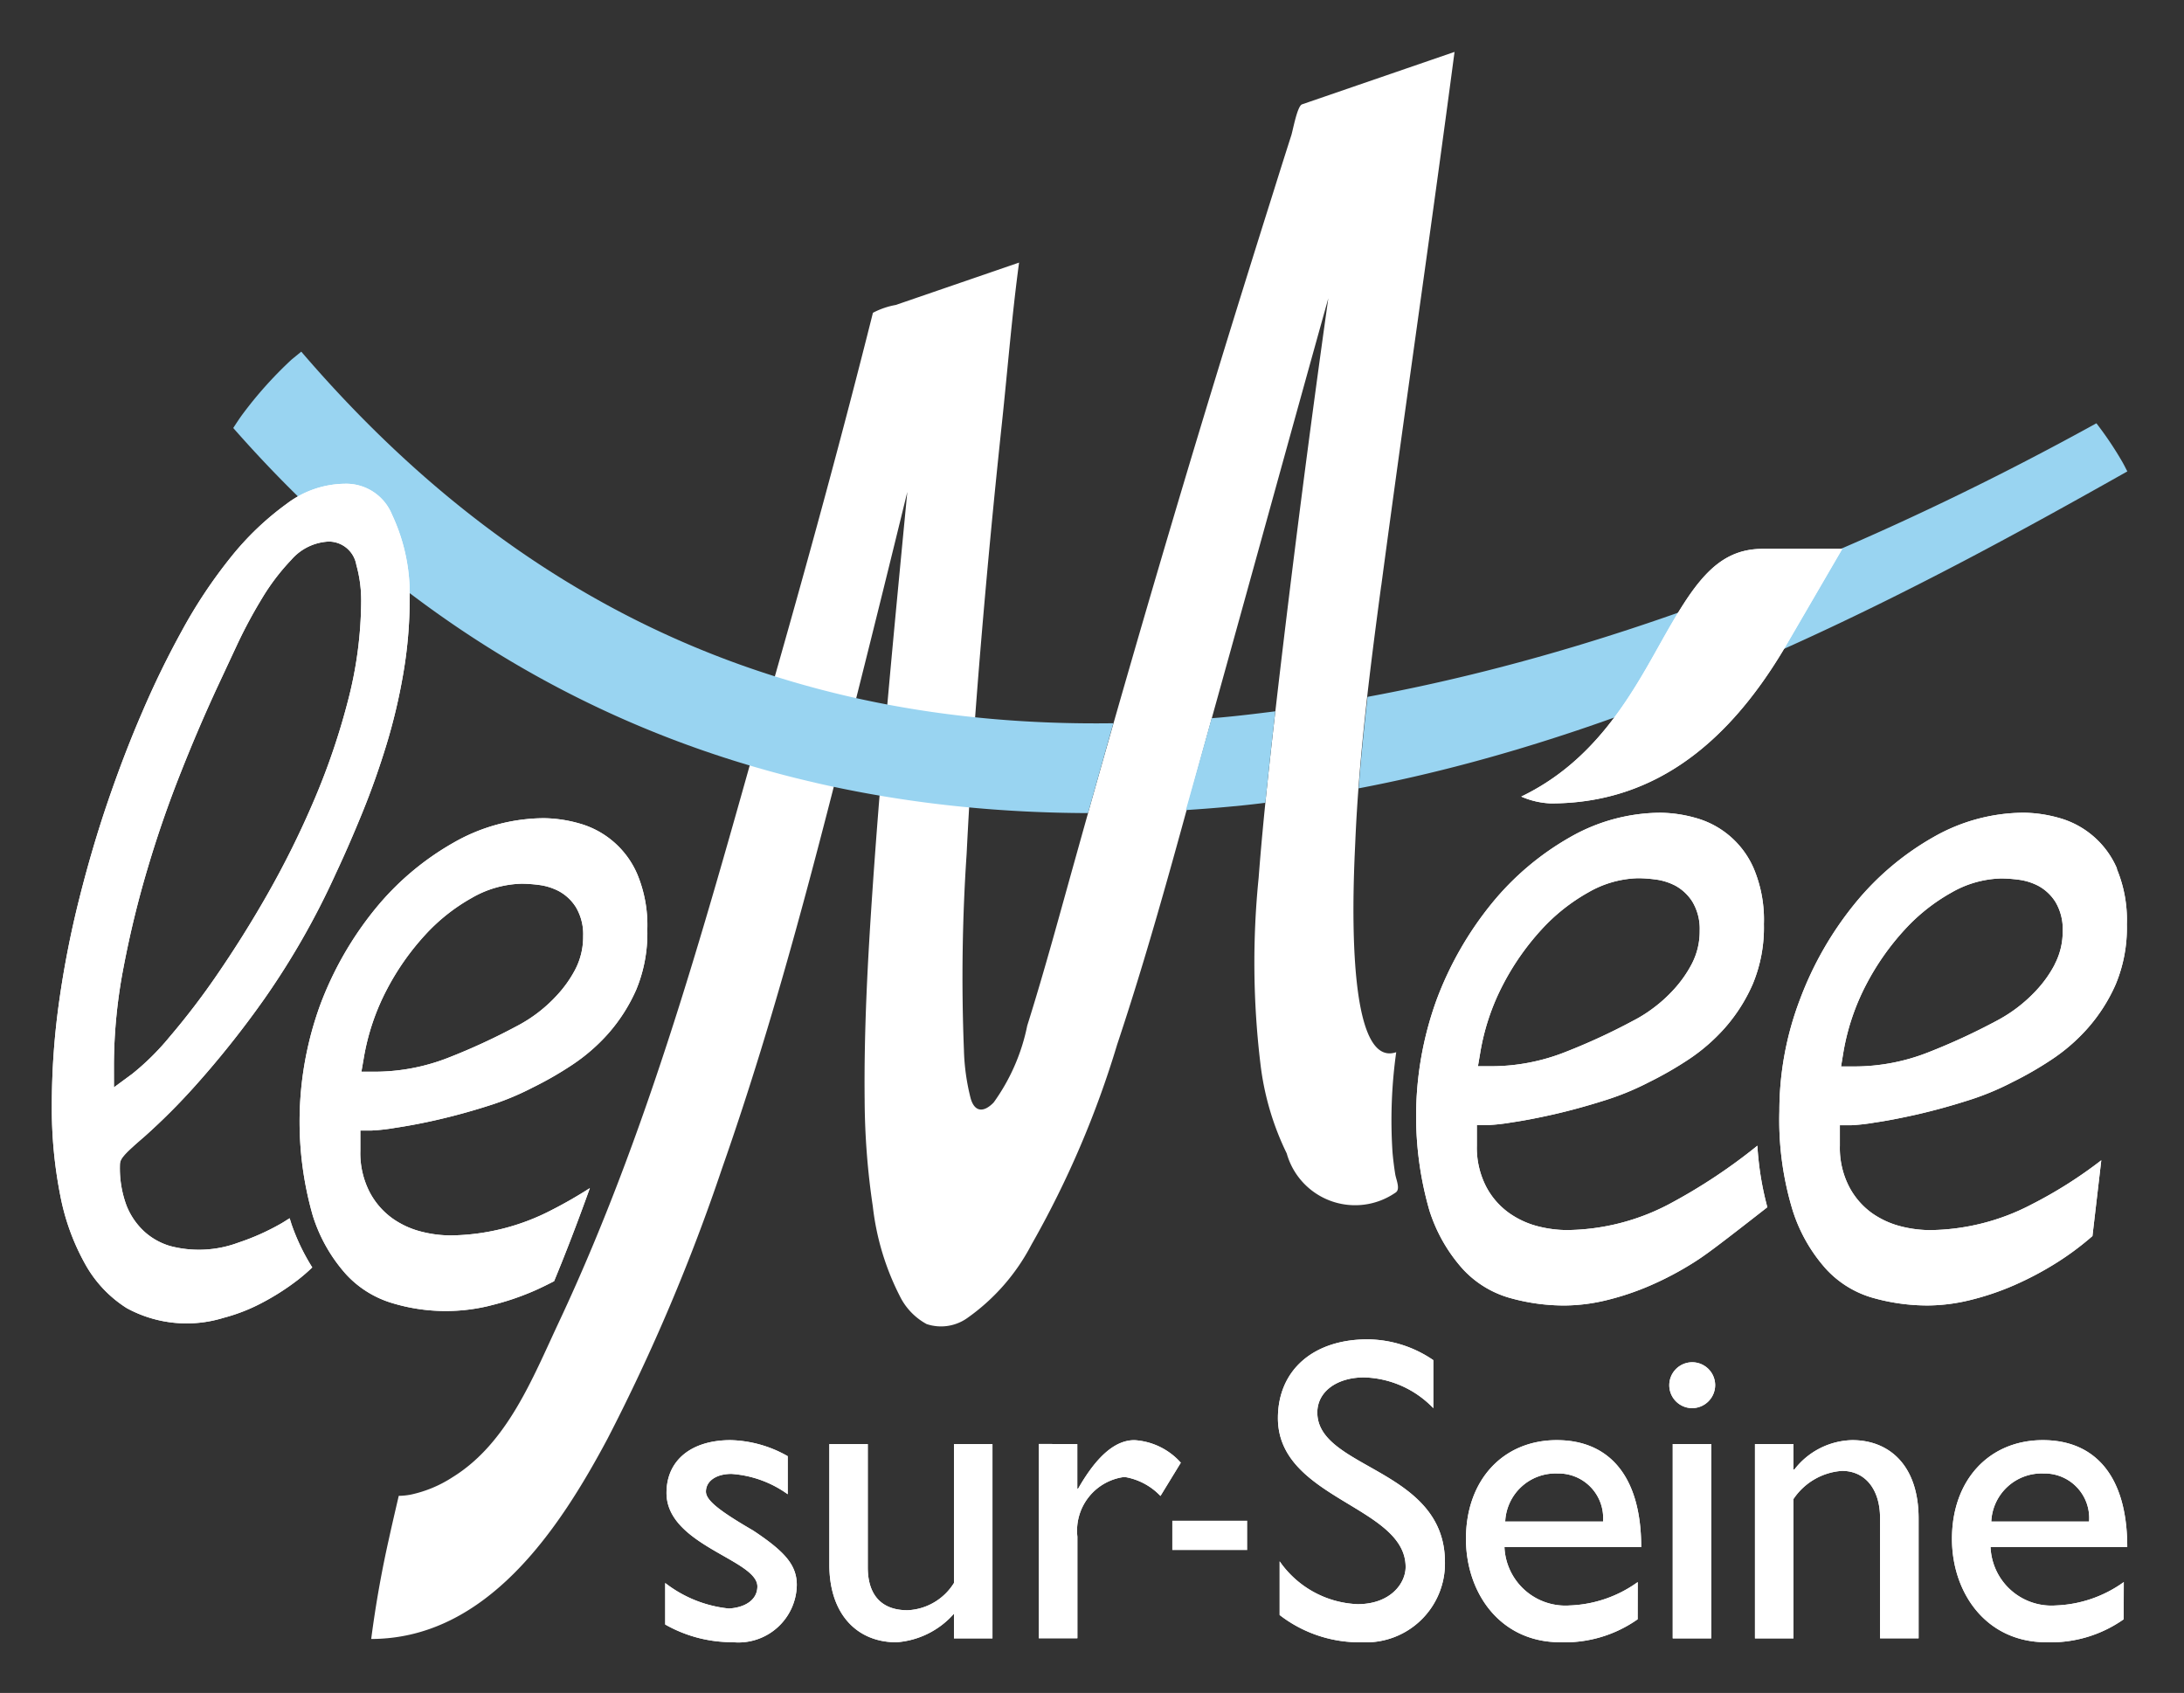<svg xmlns="http://www.w3.org/2000/svg" width="98.831" height="76.61"><rect width="100%" height="100%" fill="#333333" stroke="none"/><defs><clipPath id="a"><path data-name="Rectangle 2424" fill="#fff" d="M0 0h98.831v76.61H0z"/></clipPath></defs><g data-name="Groupe 6798"><g data-name="Groupe 6794" clip-path="url(#a)"><path data-name="Tracé 14812" d="M62.505 26.504c1.075-8.055 2.254-16.1 3.316-24.155l-6.9 2.373c-.217.074-.411 1.162-.486 1.4q-.4 1.248-.791 2.5-.716 2.269-1.423 4.54-1.249 4.015-2.458 8.042-2.616 8.736-5.066 17.518c-.721 2.568-1.411 5.147-2.212 7.691a8.992 8.992 0 01-1.517 3.475c-.427.446-.853.468-1.041-.174a9.854 9.854 0 01-.307-2.193 83.257 83.257 0 01.123-8.893c.16-3.233.391-6.462.662-9.687q.414-4.924.939-9.837c.255-2.408.448-4.822.771-7.221l-3.306 1.136-2.273.781a3.554 3.554 0 00-1.034.355c-1.371 5.466-2.856 10.9-4.4 16.321-2.826 9.924-5.417 19.995-9.818 29.369-1.183 2.519-2.323 5.467-4.8 7a5.606 5.606 0 01-1.9.792 3.121 3.121 0 01-.54.055l-.136.585c-.1.432-.2.865-.295 1.3a49.97 49.97 0 00-.815 4.592c5.24-.008 8.515-4.974 10.7-9.073a87.455 87.455 0 005.179-12.23c2.486-7.082 4.328-14.345 6.156-21.617q1.128-4.49 2.225-8.987c-.578 6.036-1.171 12.075-1.583 18.126-.211 3.111-.38 6.233-.348 9.352a33.592 33.592 0 00.37 4.854 11.839 11.839 0 001.224 4.063 2.89 2.89 0 001.21 1.261 2.054 2.054 0 001.871-.294 9.322 9.322 0 002.871-3.295 43.705 43.705 0 003.88-9.058c1.707-5.114 3.057-10.357 4.5-15.549 1.691-6.072 3.361-12.151 5.056-18.223q-1.264 8.978-2.315 17.982c-.315 2.744-.628 5.492-.838 8.246a38.3 38.3 0 00.079 8.394 12.566 12.566 0 001.192 4.074 3.214 3.214 0 004.911 1.783c.252-.141.047-.567 0-.836a14.336 14.336 0 01-.123-.991 22.137 22.137 0 01.167-4.536c-2.422.829-1.908-8.2-1.853-9.5.165-3.885.656-7.758 1.173-11.609.4-2.973-.4 2.973 0 0 1.075-8.055-.4 2.973 0 0" fill="#fff"/><path data-name="Tracé 14813" d="M57.35 35.48c.1-.987.225-2.09.361-3.291-.831.105-1.663.207-2.5.282-.128.012-.253.02-.381.031-.13.469-.251.9-.361 1.287q-.537 1.919-.805 2.869a67.808 67.808 0 001.925-.149l.624-.06c.35-.035.7-.077 1.048-.12.027-.275.057-.557.088-.849" fill="#99d4f1"/><path data-name="Tracé 14814" d="M35.646 67.619a4.93 4.93 0 00-2.545-.92c-.706 0-1.156.333-1.156.8 0 .39.587.861 2.136 1.762 1.448.96 1.976 1.567 1.976 2.469a2.643 2.643 0 01-2.9 2.584 6.122 6.122 0 01-3.055-.8v-1.878a5.62 5.62 0 002.879 1.155c.705-.039 1.292-.372 1.292-1 0-1.214-4.112-1.862-4.112-4.231 0-1.487 1.135-2.389 2.9-2.389a5.467 5.467 0 012.585.726z" fill="#fff"/><path data-name="Tracé 14815" d="M43.169 74.141v-1.117a3.828 3.828 0 01-2.605 1.294c-1.782 0-3.034-1.274-3.034-3.506v-5.463h1.739v5.581c0 1.235.608 1.939 1.8 1.939a2.607 2.607 0 002.1-1.234v-6.286h1.742v8.793z" fill="#fff"/><path data-name="Tracé 14816" d="M48.75 65.349v2.017h.039c.881-1.547 1.723-2.194 2.545-2.194a3.057 3.057 0 012.1 1.02l-.92 1.505a2.882 2.882 0 00-1.627-.86 2.447 2.447 0 00-2.133 2.7v4.6h-1.745v-8.793z" fill="#fff"/><path data-name="Tracé 14817" d="M64.86 63.723a4.5 4.5 0 00-3.134-1.391c-1.233 0-2.114.647-2.114 1.588 0 2.564 5.775 2.526 5.775 6.774a3.571 3.571 0 01-3.74 3.624 5.906 5.906 0 01-3.74-1.233v-2.429a4.512 4.512 0 003.527 1.938c1.486 0 2.174-.94 2.174-1.684 0-2.761-5.779-3.074-5.779-6.736 0-2.174 1.606-3.564 4.054-3.564a5.329 5.329 0 012.977.941z" fill="#fff"/><path data-name="Tracé 14818" d="M74.107 73.278a5.72 5.72 0 01-3.5 1.039c-2.742 0-4.269-2.253-4.269-4.679 0-2.665 1.684-4.467 4.111-4.467 2.332 0 3.819 1.587 3.819 4.837H68.08a2.762 2.762 0 002.957 2.644 5.6 5.6 0 003.074-1.058zm-1.566-4.424a2.017 2.017 0 00-2.057-2.174 2.281 2.281 0 00-2.37 2.174z" fill="#fff"/><path data-name="Tracé 14819" d="M76.576 63.723a1.038 1.038 0 111.039-1.038 1.045 1.045 0 01-1.039 1.038m.861 10.418h-1.742v-8.793h1.742z" fill="#fff"/><path data-name="Tracé 14820" d="M81.158 66.503h.04a3.4 3.4 0 012.623-1.332c1.666 0 3 1.136 3 3.546v5.423h-1.744v-5.442c0-1.295-.667-2.136-1.723-2.136a2.883 2.883 0 00-2.195 1.273v6.306h-1.743v-8.793h1.743z" fill="#fff"/><path data-name="Tracé 14821" d="M96.101 73.278a5.721 5.721 0 01-3.5 1.039c-2.741 0-4.27-2.253-4.27-4.679 0-2.665 1.685-4.467 4.115-4.467 2.329 0 3.817 1.587 3.817 4.837h-6.186a2.759 2.759 0 002.955 2.644 5.6 5.6 0 003.074-1.058zm-1.566-4.424a2.017 2.017 0 00-2.057-2.174 2.279 2.279 0 00-2.368 2.174z" fill="#fff"/><path data-name="Tracé 14822" d="M22.169 59.084a12.1 12.1 0 002.005-.671c.3-.132.6-.28.9-.435q.792-1.911 1.618-4.212c-.558.357-1.128.686-1.711.983a10.13 10.13 0 01-4.607 1.158 5.4 5.4 0 01-1.287-.166 3.912 3.912 0 01-1.321-.6 3.418 3.418 0 01-1.046-1.208 3.86 3.86 0 01-.414-1.852v-.922h.523a8.843 8.843 0 001.055-.12 25.51 25.51 0 001.916-.366 28.557 28.557 0 002.251-.617 12.269 12.269 0 002.051-.84 15.769 15.769 0 001.748-1 8.379 8.379 0 001.669-1.438 7.7 7.7 0 001.273-1.994 6.648 6.648 0 00.5-2.717 5.993 5.993 0 00-.455-2.51 4.032 4.032 0 00-2.646-2.3 6.113 6.113 0 00-1.572-.231 8.3 8.3 0 00-4.1 1.111 12.569 12.569 0 00-3.55 3.007 15.475 15.475 0 00-2.481 4.337 15.437 15.437 0 00-.332 9.536 7.217 7.217 0 001.518 2.664 4.641 4.641 0 002.075 1.288 8.349 8.349 0 004.411.119m-5.7-11.2a10.367 10.367 0 011.048-3.113 11.562 11.562 0 011.728-2.464 8.447 8.447 0 012.119-1.681 4.723 4.723 0 012.252-.639 6.208 6.208 0 01.767.054 2.663 2.663 0 01.91.28 2.088 2.088 0 01.777.728 2.392 2.392 0 01.328 1.312 3.209 3.209 0 01-.366 1.524 5.414 5.414 0 01-.829 1.161 6.588 6.588 0 01-1.817 1.39 28.423 28.423 0 01-3.08 1.422 9.144 9.144 0 01-3.323.637h-.62z" fill="#fff"/><path data-name="Tracé 14823" d="M95.8 39.308a4.02 4.02 0 00-2.644-2.3 6.127 6.127 0 00-1.572-.23 8.3 8.3 0 00-4.1 1.109 12.572 12.572 0 00-3.551 3.008 15.408 15.408 0 00-2.482 4.338 14.171 14.171 0 00-.93 5.048 14.023 14.023 0 00.6 4.488 7.242 7.242 0 001.518 2.664 4.581 4.581 0 002.076 1.288 9.117 9.117 0 002.527.356 8.261 8.261 0 001.883-.237 12.233 12.233 0 002-.671 14.6 14.6 0 001.963-1.04 12.974 12.974 0 001.6-1.194l.4-3.428a19.905 19.905 0 01-3.159 2 10.113 10.113 0 01-4.606 1.16 5.416 5.416 0 01-1.285-.166 3.963 3.963 0 01-1.322-.6 3.423 3.423 0 01-1.044-1.209 3.822 3.822 0 01-.414-1.849v-.923h.522a8.962 8.962 0 001.054-.12c.545-.079 1.171-.2 1.917-.367A28.775 28.775 0 0089 49.817a12.3 12.3 0 002.052-.84 15.788 15.788 0 001.745-1 8.307 8.307 0 001.67-1.44 7.637 7.637 0 001.273-1.992 6.647 6.647 0 00.505-2.717 5.979 5.979 0 00-.456-2.51m-2.81 4.332a5.336 5.336 0 01-.826 1.162 6.709 6.709 0 01-1.816 1.39 28.55 28.55 0 01-3.083 1.422 9.114 9.114 0 01-3.322.637h-.62l.1-.61a10.342 10.342 0 011.047-3.114 11.533 11.533 0 011.729-2.463 8.436 8.436 0 012.117-1.681 4.725 4.725 0 012.252-.64 6.322 6.322 0 01.768.054 2.672 2.672 0 01.91.279 2.1 2.1 0 01.778.729 2.392 2.392 0 01.329 1.314 3.192 3.192 0 01-.368 1.522" fill="#fff"/><path data-name="Tracé 14824" d="M79.533 51.841a25.185 25.185 0 01-4.028 2.664 10.108 10.108 0 01-4.607 1.16 5.4 5.4 0 01-1.285-.166 3.948 3.948 0 01-1.322-.606 3.414 3.414 0 01-1.046-1.207 3.853 3.853 0 01-.414-1.851v-.922h.522a9.041 9.041 0 001.054-.12c.549-.08 1.175-.2 1.918-.368.713-.163 1.471-.37 2.251-.616a12.347 12.347 0 002.05-.84 16.219 16.219 0 001.747-1 8.4 8.4 0 001.67-1.44 7.6 7.6 0 001.271-1.992 6.653 6.653 0 00.506-2.718 5.981 5.981 0 00-.456-2.509 4.029 4.029 0 00-2.646-2.3 6.107 6.107 0 00-1.573-.231 8.308 8.308 0 00-4.1 1.11 12.586 12.586 0 00-3.55 3.008 15.489 15.489 0 00-2.482 4.337 15.426 15.426 0 00-.331 9.536 7.241 7.241 0 001.518 2.664 4.6 4.6 0 002.076 1.288 9.126 9.126 0 002.528.356 8.267 8.267 0 001.883-.237 12.256 12.256 0 002-.672 14.434 14.434 0 001.961-1.039c.508-.322.955-.645 3.328-2.5a13.813 13.813 0 01-.451-2.79m-12.541-4.2a10.294 10.294 0 011.047-3.114 11.537 11.537 0 011.728-2.463 8.473 8.473 0 012.118-1.681 4.73 4.73 0 012.253-.64 6.215 6.215 0 01.766.055 2.691 2.691 0 01.911.279 2.112 2.112 0 01.778.73 2.392 2.392 0 01.33 1.313 3.191 3.191 0 01-.368 1.522 5.463 5.463 0 01-.827 1.162 6.523 6.523 0 01-.981.872 6.137 6.137 0 01-.839.518 27.948 27.948 0 01-3.08 1.421 9.11 9.11 0 01-3.32.637h-.62z" fill="#fff"/><path data-name="Tracé 14825" d="M96.048 20.916a15.707 15.707 0 00-1.181-1.761c-8.421 4.646-20.224 10.025-32.983 12.38q-.169 1.493-.293 2.824c-.041.445-.076.881-.108 1.316 13.5-2.567 25.9-9.334 34.784-14.342-.073-.139-.141-.28-.219-.416" fill="#99d4f1"/><path data-name="Tracé 14826" d="M13.632 15.914l-.438.358a18.13 18.13 0 00-2.222 2.479c-.146.2-.282.409-.417.617 10.133 11.535 23.119 17.381 38.679 17.427l1.015-3.6c.044-.152.09-.312.132-.466-15.111.213-27.067-5.523-36.75-16.818" fill="#99d4f1"/><path data-name="Tracé 14827" d="M13.178 55.353c-.026-.072-.047-.149-.071-.223-.139.085-.279.18-.418.257a10.632 10.632 0 01-1.9.845 5.109 5.109 0 01-3.089.155 3 3 0 01-1.148-.636 3.192 3.192 0 01-.826-1.193 4.847 4.847 0 01-.3-1.828c0-.275.1-.429 1.115-1.3a28.936 28.936 0 002.306-2.309 43.206 43.206 0 003.109-3.91 35.223 35.223 0 003.237-5.676c.4-.851.807-1.786 1.213-2.783s.766-2.018 1.084-3.06a26.118 26.118 0 00.764-3.242 19.8 19.8 0 00.284-3.319 8.45 8.45 0 00-.8-3.846 2.238 2.238 0 00-2.133-1.393 4.433 4.433 0 00-2.63.906 13.029 13.029 0 00-2.541 2.432 22.415 22.415 0 00-2.224 3.354 40.935 40.935 0 00-1.78 3.659c-.54 1.245-1.059 2.6-1.546 4.023s-.921 2.906-1.3 4.418a44.252 44.252 0 00-.906 4.629 33.6 33.6 0 00-.332 4.711 20.226 20.226 0 00.387 4.1 10.317 10.317 0 001.147 3.124 5.518 5.518 0 001.856 1.949 5.66 5.66 0 004.38.439 8.1 8.1 0 001.748-.683 11 11 0 001.608-1.029 8.285 8.285 0 00.658-.569 9.535 9.535 0 01-.954-2m-8.021-7.183a23.692 23.692 0 01.437-4.406 45.289 45.289 0 011.1-4.51 50.91 50.91 0 011.5-4.326 72.875 72.875 0 011.63-3.809l.9-1.929a21.914 21.914 0 011.129-2.106 9.906 9.906 0 011.324-1.745 2.389 2.389 0 011.7-.834 1.269 1.269 0 011.249 1.051 5.968 5.968 0 01.22 1.675 18.152 18.152 0 01-.6 4.489 31.5 31.5 0 01-1.539 4.508 41.366 41.366 0 01-2.1 4.236 50.988 50.988 0 01-2.3 3.671 33.361 33.361 0 01-2.143 2.8 11.5 11.5 0 01-1.673 1.656l-.833.613z" fill="#fff"/><path data-name="Tracé 14828" d="M83.368 24.838h-3.606c-2.127 0-3.152 1.643-4.654 4.322-1.338 2.393-2.965 5.3-6.268 6.888a3.71 3.71 0 001.335.309c4.34 0 7.821-2.333 10.64-7.132z" fill="#fff"/><path data-name="Tracé 14829" d="M35.646 67.619a4.93 4.93 0 00-2.545-.92c-.706 0-1.156.333-1.156.8 0 .39.587.861 2.136 1.762 1.448.96 1.976 1.567 1.976 2.469a2.643 2.643 0 01-2.9 2.584 6.122 6.122 0 01-3.055-.8v-1.878a5.62 5.62 0 002.879 1.155c.705-.039 1.292-.372 1.292-1 0-1.214-4.112-1.862-4.112-4.231 0-1.487 1.135-2.389 2.9-2.389a5.467 5.467 0 012.585.726z" fill="#fff"/><path data-name="Tracé 14830" d="M43.169 74.141v-1.117a3.828 3.828 0 01-2.605 1.294c-1.782 0-3.034-1.274-3.034-3.506v-5.463h1.739v5.581c0 1.235.608 1.939 1.8 1.939a2.607 2.607 0 002.1-1.234v-6.286h1.742v8.793z" fill="#fff"/><path data-name="Tracé 14831" d="M48.75 65.349v2.017h.039c.881-1.547 1.723-2.194 2.545-2.194a3.057 3.057 0 012.1 1.02l-.92 1.505a2.882 2.882 0 00-1.627-.86 2.447 2.447 0 00-2.133 2.7v4.6h-1.745v-8.793z" fill="#fff"/><path data-name="Tracé 14832" d="M64.86 63.723a4.5 4.5 0 00-3.134-1.391c-1.233 0-2.114.647-2.114 1.588 0 2.564 5.775 2.526 5.775 6.774a3.571 3.571 0 01-3.74 3.624 5.906 5.906 0 01-3.74-1.233v-2.429a4.512 4.512 0 003.527 1.938c1.486 0 2.174-.94 2.174-1.684 0-2.761-5.779-3.074-5.779-6.736 0-2.174 1.606-3.564 4.054-3.564a5.329 5.329 0 012.977.941z" fill="#fff"/><path data-name="Tracé 14833" d="M74.107 73.278a5.72 5.72 0 01-3.5 1.039c-2.742 0-4.269-2.253-4.269-4.679 0-2.665 1.684-4.467 4.111-4.467 2.332 0 3.819 1.587 3.819 4.837H68.08a2.762 2.762 0 002.957 2.644 5.6 5.6 0 003.074-1.058zm-1.566-4.424a2.017 2.017 0 00-2.057-2.174 2.281 2.281 0 00-2.37 2.174z" fill="#fff"/><path data-name="Tracé 14834" d="M76.576 63.723a1.038 1.038 0 111.039-1.038 1.045 1.045 0 01-1.039 1.038m.861 10.418h-1.742v-8.793h1.742z" fill="#fff"/><path data-name="Tracé 14835" d="M81.158 66.503h.04a3.4 3.4 0 012.623-1.332c1.666 0 3 1.136 3 3.546v5.423h-1.744v-5.442c0-1.295-.667-2.136-1.723-2.136a2.883 2.883 0 00-2.195 1.273v6.306h-1.743v-8.793h1.743z" fill="#fff"/><path data-name="Tracé 14836" d="M96.101 73.278a5.721 5.721 0 01-3.5 1.039c-2.741 0-4.27-2.253-4.27-4.679 0-2.665 1.685-4.467 4.115-4.467 2.329 0 3.817 1.587 3.817 4.837h-6.186a2.759 2.759 0 002.955 2.644 5.6 5.6 0 003.074-1.058zm-1.566-4.424a2.017 2.017 0 00-2.057-2.174 2.279 2.279 0 00-2.368 2.174z" fill="#fff"/><path data-name="Tracé 14837" d="M22.169 59.084a12.1 12.1 0 002.005-.671c.3-.132.6-.28.9-.435q.792-1.911 1.618-4.212c-.558.357-1.128.686-1.711.983a10.13 10.13 0 01-4.607 1.158 5.4 5.4 0 01-1.287-.166 3.912 3.912 0 01-1.321-.6 3.418 3.418 0 01-1.046-1.208 3.86 3.86 0 01-.414-1.852v-.922h.523a8.843 8.843 0 001.055-.12 25.51 25.51 0 001.916-.366 28.557 28.557 0 002.251-.617 12.269 12.269 0 002.051-.84 15.769 15.769 0 001.748-1 8.379 8.379 0 001.669-1.438 7.7 7.7 0 001.273-1.994 6.648 6.648 0 00.5-2.717 5.993 5.993 0 00-.455-2.51 4.032 4.032 0 00-2.646-2.3 6.113 6.113 0 00-1.572-.231 8.3 8.3 0 00-4.1 1.111 12.569 12.569 0 00-3.55 3.007 15.475 15.475 0 00-2.481 4.337 15.437 15.437 0 00-.332 9.536 7.217 7.217 0 001.518 2.664 4.641 4.641 0 002.075 1.288 8.349 8.349 0 004.411.119m-5.7-11.2a10.367 10.367 0 011.048-3.113 11.562 11.562 0 011.728-2.464 8.447 8.447 0 012.119-1.681 4.723 4.723 0 012.252-.639 6.208 6.208 0 01.767.054 2.663 2.663 0 01.91.28 2.088 2.088 0 01.777.728 2.392 2.392 0 01.328 1.312 3.209 3.209 0 01-.366 1.524 5.414 5.414 0 01-.829 1.161 6.588 6.588 0 01-1.817 1.39 28.423 28.423 0 01-3.08 1.422 9.144 9.144 0 01-3.323.637h-.62z" fill="#fff"/><path data-name="Tracé 14838" d="M95.8 39.308a4.02 4.02 0 00-2.644-2.3 6.127 6.127 0 00-1.572-.23 8.3 8.3 0 00-4.1 1.109 12.572 12.572 0 00-3.551 3.008 15.408 15.408 0 00-2.482 4.338 14.171 14.171 0 00-.93 5.048 14.023 14.023 0 00.6 4.488 7.242 7.242 0 001.518 2.664 4.581 4.581 0 002.076 1.288 9.117 9.117 0 002.527.356 8.261 8.261 0 001.883-.237 12.233 12.233 0 002-.671 14.6 14.6 0 001.963-1.04 12.974 12.974 0 001.6-1.194l.4-3.428a19.905 19.905 0 01-3.159 2 10.113 10.113 0 01-4.606 1.16 5.416 5.416 0 01-1.285-.166 3.963 3.963 0 01-1.322-.6 3.423 3.423 0 01-1.044-1.209 3.822 3.822 0 01-.414-1.849v-.923h.522a8.962 8.962 0 001.054-.12c.545-.079 1.171-.2 1.917-.367A28.775 28.775 0 0089 49.817a12.3 12.3 0 002.052-.84 15.788 15.788 0 001.745-1 8.307 8.307 0 001.67-1.44 7.637 7.637 0 001.273-1.992 6.647 6.647 0 00.505-2.717 5.979 5.979 0 00-.456-2.51m-2.81 4.332a5.336 5.336 0 01-.826 1.162 6.709 6.709 0 01-1.816 1.39 28.55 28.55 0 01-3.083 1.422 9.114 9.114 0 01-3.322.637h-.62l.1-.61a10.342 10.342 0 011.047-3.114 11.533 11.533 0 011.729-2.463 8.436 8.436 0 012.117-1.681 4.725 4.725 0 012.252-.64 6.322 6.322 0 01.768.054 2.672 2.672 0 01.91.279 2.1 2.1 0 01.778.729 2.392 2.392 0 01.329 1.314 3.192 3.192 0 01-.368 1.522" fill="#fff"/><path data-name="Tracé 14839" d="M79.533 51.841a25.185 25.185 0 01-4.028 2.664 10.108 10.108 0 01-4.607 1.16 5.4 5.4 0 01-1.285-.166 3.948 3.948 0 01-1.322-.606 3.414 3.414 0 01-1.046-1.207 3.853 3.853 0 01-.414-1.851v-.922h.522a9.041 9.041 0 001.054-.12c.549-.08 1.175-.2 1.918-.368.713-.163 1.471-.37 2.251-.616a12.347 12.347 0 002.05-.84 16.219 16.219 0 001.747-1 8.4 8.4 0 001.67-1.44 7.6 7.6 0 001.271-1.992 6.653 6.653 0 00.506-2.718 5.981 5.981 0 00-.456-2.509 4.029 4.029 0 00-2.646-2.3 6.107 6.107 0 00-1.573-.231 8.308 8.308 0 00-4.1 1.11 12.586 12.586 0 00-3.55 3.008 15.489 15.489 0 00-2.482 4.337 15.426 15.426 0 00-.331 9.536 7.241 7.241 0 001.518 2.664 4.6 4.6 0 002.076 1.288 9.126 9.126 0 002.528.356 8.267 8.267 0 001.883-.237 12.256 12.256 0 002-.672 14.434 14.434 0 001.961-1.039c.508-.322.955-.645 3.328-2.5a13.813 13.813 0 01-.451-2.79m-12.541-4.2a10.294 10.294 0 011.047-3.114 11.537 11.537 0 011.728-2.463 8.473 8.473 0 012.118-1.681 4.73 4.73 0 012.253-.64 6.215 6.215 0 01.766.055 2.691 2.691 0 01.911.279 2.112 2.112 0 01.778.73 2.392 2.392 0 01.33 1.313 3.191 3.191 0 01-.368 1.522 5.463 5.463 0 01-.827 1.162 6.523 6.523 0 01-.981.872 6.137 6.137 0 01-.839.518 27.948 27.948 0 01-3.08 1.421 9.11 9.11 0 01-3.32.637h-.62z" fill="#fff"/><path data-name="Tracé 14840" d="M13.178 55.353c-.026-.072-.047-.149-.071-.223-.139.085-.279.18-.418.257a10.632 10.632 0 01-1.9.845 5.109 5.109 0 01-3.089.155 3 3 0 01-1.148-.636 3.192 3.192 0 01-.826-1.193 4.847 4.847 0 01-.3-1.828c0-.275.1-.429 1.115-1.3a28.936 28.936 0 002.306-2.309 43.206 43.206 0 003.109-3.91 35.223 35.223 0 003.237-5.676c.4-.851.807-1.786 1.213-2.783s.766-2.018 1.084-3.06a26.118 26.118 0 00.764-3.242 19.8 19.8 0 00.284-3.319 8.45 8.45 0 00-.8-3.846 2.238 2.238 0 00-2.133-1.393 4.433 4.433 0 00-2.63.906 13.029 13.029 0 00-2.541 2.432 22.415 22.415 0 00-2.224 3.354 40.935 40.935 0 00-1.78 3.659c-.54 1.245-1.059 2.6-1.546 4.023s-.921 2.906-1.3 4.418a44.252 44.252 0 00-.906 4.629 33.6 33.6 0 00-.332 4.711 20.226 20.226 0 00.387 4.1 10.317 10.317 0 001.147 3.124 5.518 5.518 0 001.856 1.949 5.66 5.66 0 004.38.439 8.1 8.1 0 001.748-.683 11 11 0 001.608-1.029 8.285 8.285 0 00.658-.569 9.535 9.535 0 01-.954-2m-8.021-7.183a23.692 23.692 0 01.437-4.406 45.289 45.289 0 011.1-4.51 50.91 50.91 0 011.5-4.326 72.875 72.875 0 011.63-3.809l.9-1.929a21.914 21.914 0 011.129-2.106 9.906 9.906 0 011.324-1.745 2.389 2.389 0 011.7-.834 1.269 1.269 0 011.249 1.051 5.968 5.968 0 01.22 1.675 18.152 18.152 0 01-.6 4.489 31.5 31.5 0 01-1.539 4.508 41.366 41.366 0 01-2.1 4.236 50.988 50.988 0 01-2.3 3.671 33.361 33.361 0 01-2.143 2.8 11.5 11.5 0 01-1.673 1.656l-.833.613z" fill="#fff"/><path data-name="Tracé 14841" d="M83.368 24.838h-3.606c-2.127 0-3.152 1.643-4.654 4.322-1.338 2.393-2.965 5.3-6.268 6.888a3.71 3.71 0 001.335.309c4.34 0 7.821-2.333 10.64-7.132z" fill="#fff"/><path data-name="Rectangle 2423" fill="#fff" d="M53.049 68.817h3.392v1.328h-3.392z"/></g></g></svg>